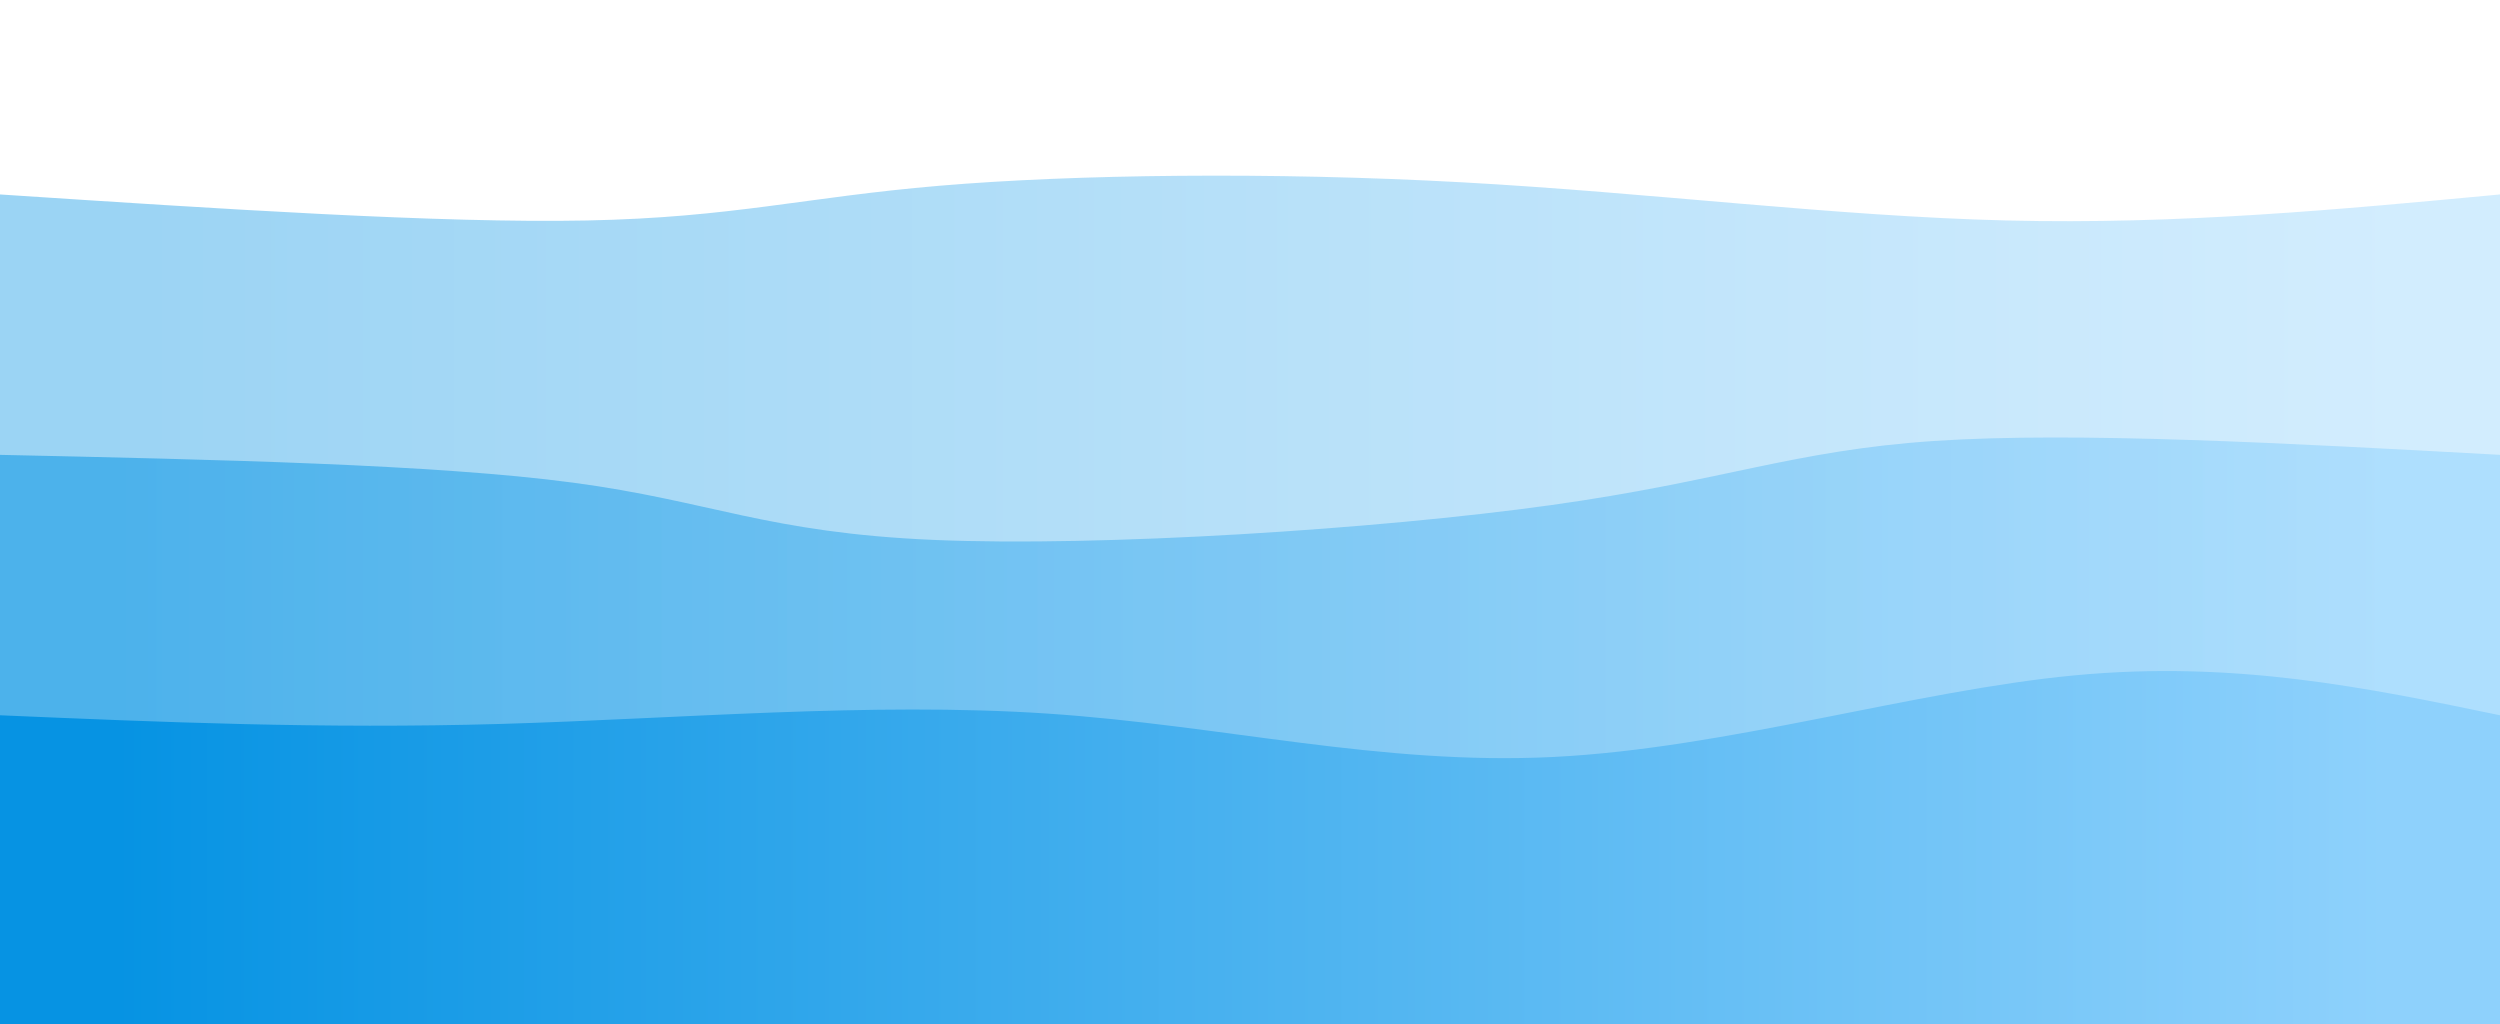 <svg width="100%" height="100%" id="svg" viewBox="0 0 1440 590" xmlns="http://www.w3.org/2000/svg" class="transition duration-300 ease-in-out delay-150"><style>
          .path-0{
            animation:pathAnim-0 4s;
            animation-timing-function: linear;
            animation-iteration-count: infinite;
          }
          @keyframes pathAnim-0{
            0%{
              d: path("M 0,600 L 0,112 C 126.938,120.344 253.876,128.689 338,127 C 422.124,125.311 463.435,113.589 541,107 C 618.565,100.411 732.383,98.957 842,105 C 951.617,111.043 1057.033,124.584 1156,127 C 1254.967,129.416 1347.483,120.708 1440,112 L 1440,600 L 0,600 Z");
            }
            25%{
              d: path("M 0,600 L 0,112 C 67.761,142.297 135.522,172.593 235,167 C 334.478,161.407 465.675,119.923 584,118 C 702.325,116.077 807.78,153.713 898,165 C 988.22,176.287 1063.206,161.225 1151,148 C 1238.794,134.775 1339.397,123.388 1440,112 L 1440,600 L 0,600 Z");
            }
            50%{
              d: path("M 0,600 L 0,112 C 120.373,145.512 240.746,179.024 324,158 C 407.254,136.976 453.388,61.416 556,57 C 658.612,52.584 817.703,119.311 911,138 C 1004.297,156.689 1031.799,127.34 1109,115 C 1186.201,102.66 1313.1,107.33 1440,112 L 1440,600 L 0,600 Z");
            }
            75%{
              d: path("M 0,600 L 0,112 C 99.608,84.488 199.215,56.976 282,73 C 364.785,89.024 430.746,148.584 530,167 C 629.254,185.416 761.799,162.689 870,149 C 978.201,135.311 1062.057,130.66 1153,126 C 1243.943,121.34 1341.971,116.67 1440,112 L 1440,600 L 0,600 Z");
            }
            100%{
              d: path("M 0,600 L 0,112 C 126.938,120.344 253.876,128.689 338,127 C 422.124,125.311 463.435,113.589 541,107 C 618.565,100.411 732.383,98.957 842,105 C 951.617,111.043 1057.033,124.584 1156,127 C 1254.967,129.416 1347.483,120.708 1440,112 L 1440,600 L 0,600 Z");
            }
          }</style><defs><linearGradient id="gradient" x1="0%" y1="50%" x2="100%" y2="50%"><stop offset="5%" stop-color="#0693e3"></stop><stop offset="95%" stop-color="#8ED1FC"></stop></linearGradient></defs><path d="M 0,600 L 0,112 C 126.938,120.344 253.876,128.689 338,127 C 422.124,125.311 463.435,113.589 541,107 C 618.565,100.411 732.383,98.957 842,105 C 951.617,111.043 1057.033,124.584 1156,127 C 1254.967,129.416 1347.483,120.708 1440,112 L 1440,600 L 0,600 Z" stroke="none" stroke-width="0" fill="url(#gradient)" fill-opacity="0.4" class="transition-all duration-300 ease-in-out delay-150 path-0"></path><style>
          .path-1{
            animation:pathAnim-1 4s;
            animation-timing-function: linear;
            animation-iteration-count: infinite;
          }
          @keyframes pathAnim-1{
            0%{
              d: path("M 0,600 L 0,262 C 125.435,264.727 250.871,267.455 330,278 C 409.129,288.545 441.952,306.909 538,311 C 634.048,315.091 793.321,304.909 893,291 C 992.679,277.091 1032.766,259.455 1114,254 C 1195.234,248.545 1317.617,255.273 1440,262 L 1440,600 L 0,600 Z");
            }
            25%{
              d: path("M 0,600 L 0,262 C 123.254,257.751 246.507,253.502 329,262 C 411.493,270.498 453.225,291.742 547,279 C 640.775,266.258 786.593,219.531 890,214 C 993.407,208.469 1054.402,244.134 1139,259 C 1223.598,273.866 1331.799,267.933 1440,262 L 1440,600 L 0,600 Z");
            }
            50%{
              d: path("M 0,600 L 0,262 C 66.096,237.321 132.191,212.641 238,208 C 343.809,203.359 489.33,218.756 608,237 C 726.67,255.244 818.488,276.335 901,278 C 983.512,279.665 1056.718,261.904 1145,256 C 1233.282,250.096 1336.641,256.048 1440,262 L 1440,600 L 0,600 Z");
            }
            75%{
              d: path("M 0,600 L 0,262 C 75.541,254.9 151.081,247.799 257,250 C 362.919,252.201 499.215,263.703 608,273 C 716.785,282.297 798.057,289.388 876,296 C 953.943,302.612 1028.555,308.746 1122,303 C 1215.445,297.254 1327.722,279.627 1440,262 L 1440,600 L 0,600 Z");
            }
            100%{
              d: path("M 0,600 L 0,262 C 125.435,264.727 250.871,267.455 330,278 C 409.129,288.545 441.952,306.909 538,311 C 634.048,315.091 793.321,304.909 893,291 C 992.679,277.091 1032.766,259.455 1114,254 C 1195.234,248.545 1317.617,255.273 1440,262 L 1440,600 L 0,600 Z");
            }
          }</style><defs><linearGradient id="gradient" x1="0%" y1="50%" x2="100%" y2="50%"><stop offset="5%" stop-color="#0693e3"></stop><stop offset="95%" stop-color="#8ED1FC"></stop></linearGradient></defs><path d="M 0,600 L 0,262 C 125.435,264.727 250.871,267.455 330,278 C 409.129,288.545 441.952,306.909 538,311 C 634.048,315.091 793.321,304.909 893,291 C 992.679,277.091 1032.766,259.455 1114,254 C 1195.234,248.545 1317.617,255.273 1440,262 L 1440,600 L 0,600 Z" stroke="none" stroke-width="0" fill="url(#gradient)" fill-opacity="0.53" class="transition-all duration-300 ease-in-out delay-150 path-1"></path><style>
          .path-2{
            animation:pathAnim-2 4s;
            animation-timing-function: linear;
            animation-iteration-count: infinite;
          }
          @keyframes pathAnim-2{
            0%{
              d: path("M 0,600 L 0,412 C 92.9,415.962 185.799,419.923 288,417 C 390.201,414.077 501.703,404.268 603,411 C 704.297,417.732 795.388,441.005 895,436 C 994.612,430.995 1102.746,397.713 1195,389 C 1287.254,380.287 1363.627,396.144 1440,412 L 1440,600 L 0,600 Z");
            }
            25%{
              d: path("M 0,600 L 0,412 C 103.828,394.555 207.656,377.11 318,373 C 428.344,368.89 545.206,378.115 621,402 C 696.794,425.885 731.522,464.431 816,456 C 900.478,447.569 1034.708,392.163 1147,377 C 1259.292,361.837 1349.646,386.919 1440,412 L 1440,600 L 0,600 Z");
            }
            50%{
              d: path("M 0,600 L 0,412 C 111.091,391.732 222.182,371.464 312,360 C 401.818,348.536 470.364,345.876 572,361 C 673.636,376.124 808.364,409.033 900,423 C 991.636,436.967 1040.182,431.99 1123,427 C 1205.818,422.01 1322.909,417.005 1440,412 L 1440,600 L 0,600 Z");
            }
            75%{
              d: path("M 0,600 L 0,412 C 92.144,383.923 184.287,355.847 288,356 C 391.713,356.153 506.995,384.536 598,389 C 689.005,393.464 755.732,374.01 846,386 C 936.268,397.99 1050.077,441.426 1153,451 C 1255.923,460.574 1347.962,436.287 1440,412 L 1440,600 L 0,600 Z");
            }
            100%{
              d: path("M 0,600 L 0,412 C 92.9,415.962 185.799,419.923 288,417 C 390.201,414.077 501.703,404.268 603,411 C 704.297,417.732 795.388,441.005 895,436 C 994.612,430.995 1102.746,397.713 1195,389 C 1287.254,380.287 1363.627,396.144 1440,412 L 1440,600 L 0,600 Z");
            }
          }</style><defs><linearGradient id="gradient" x1="0%" y1="50%" x2="100%" y2="50%"><stop offset="5%" stop-color="#0693e3"></stop><stop offset="95%" stop-color="#8ED1FC"></stop></linearGradient></defs><path d="M 0,600 L 0,412 C 92.9,415.962 185.799,419.923 288,417 C 390.201,414.077 501.703,404.268 603,411 C 704.297,417.732 795.388,441.005 895,436 C 994.612,430.995 1102.746,397.713 1195,389 C 1287.254,380.287 1363.627,396.144 1440,412 L 1440,600 L 0,600 Z" stroke="none" stroke-width="0" fill="url(#gradient)" fill-opacity="1" class="transition-all duration-300 ease-in-out delay-150 path-2"></path></svg>